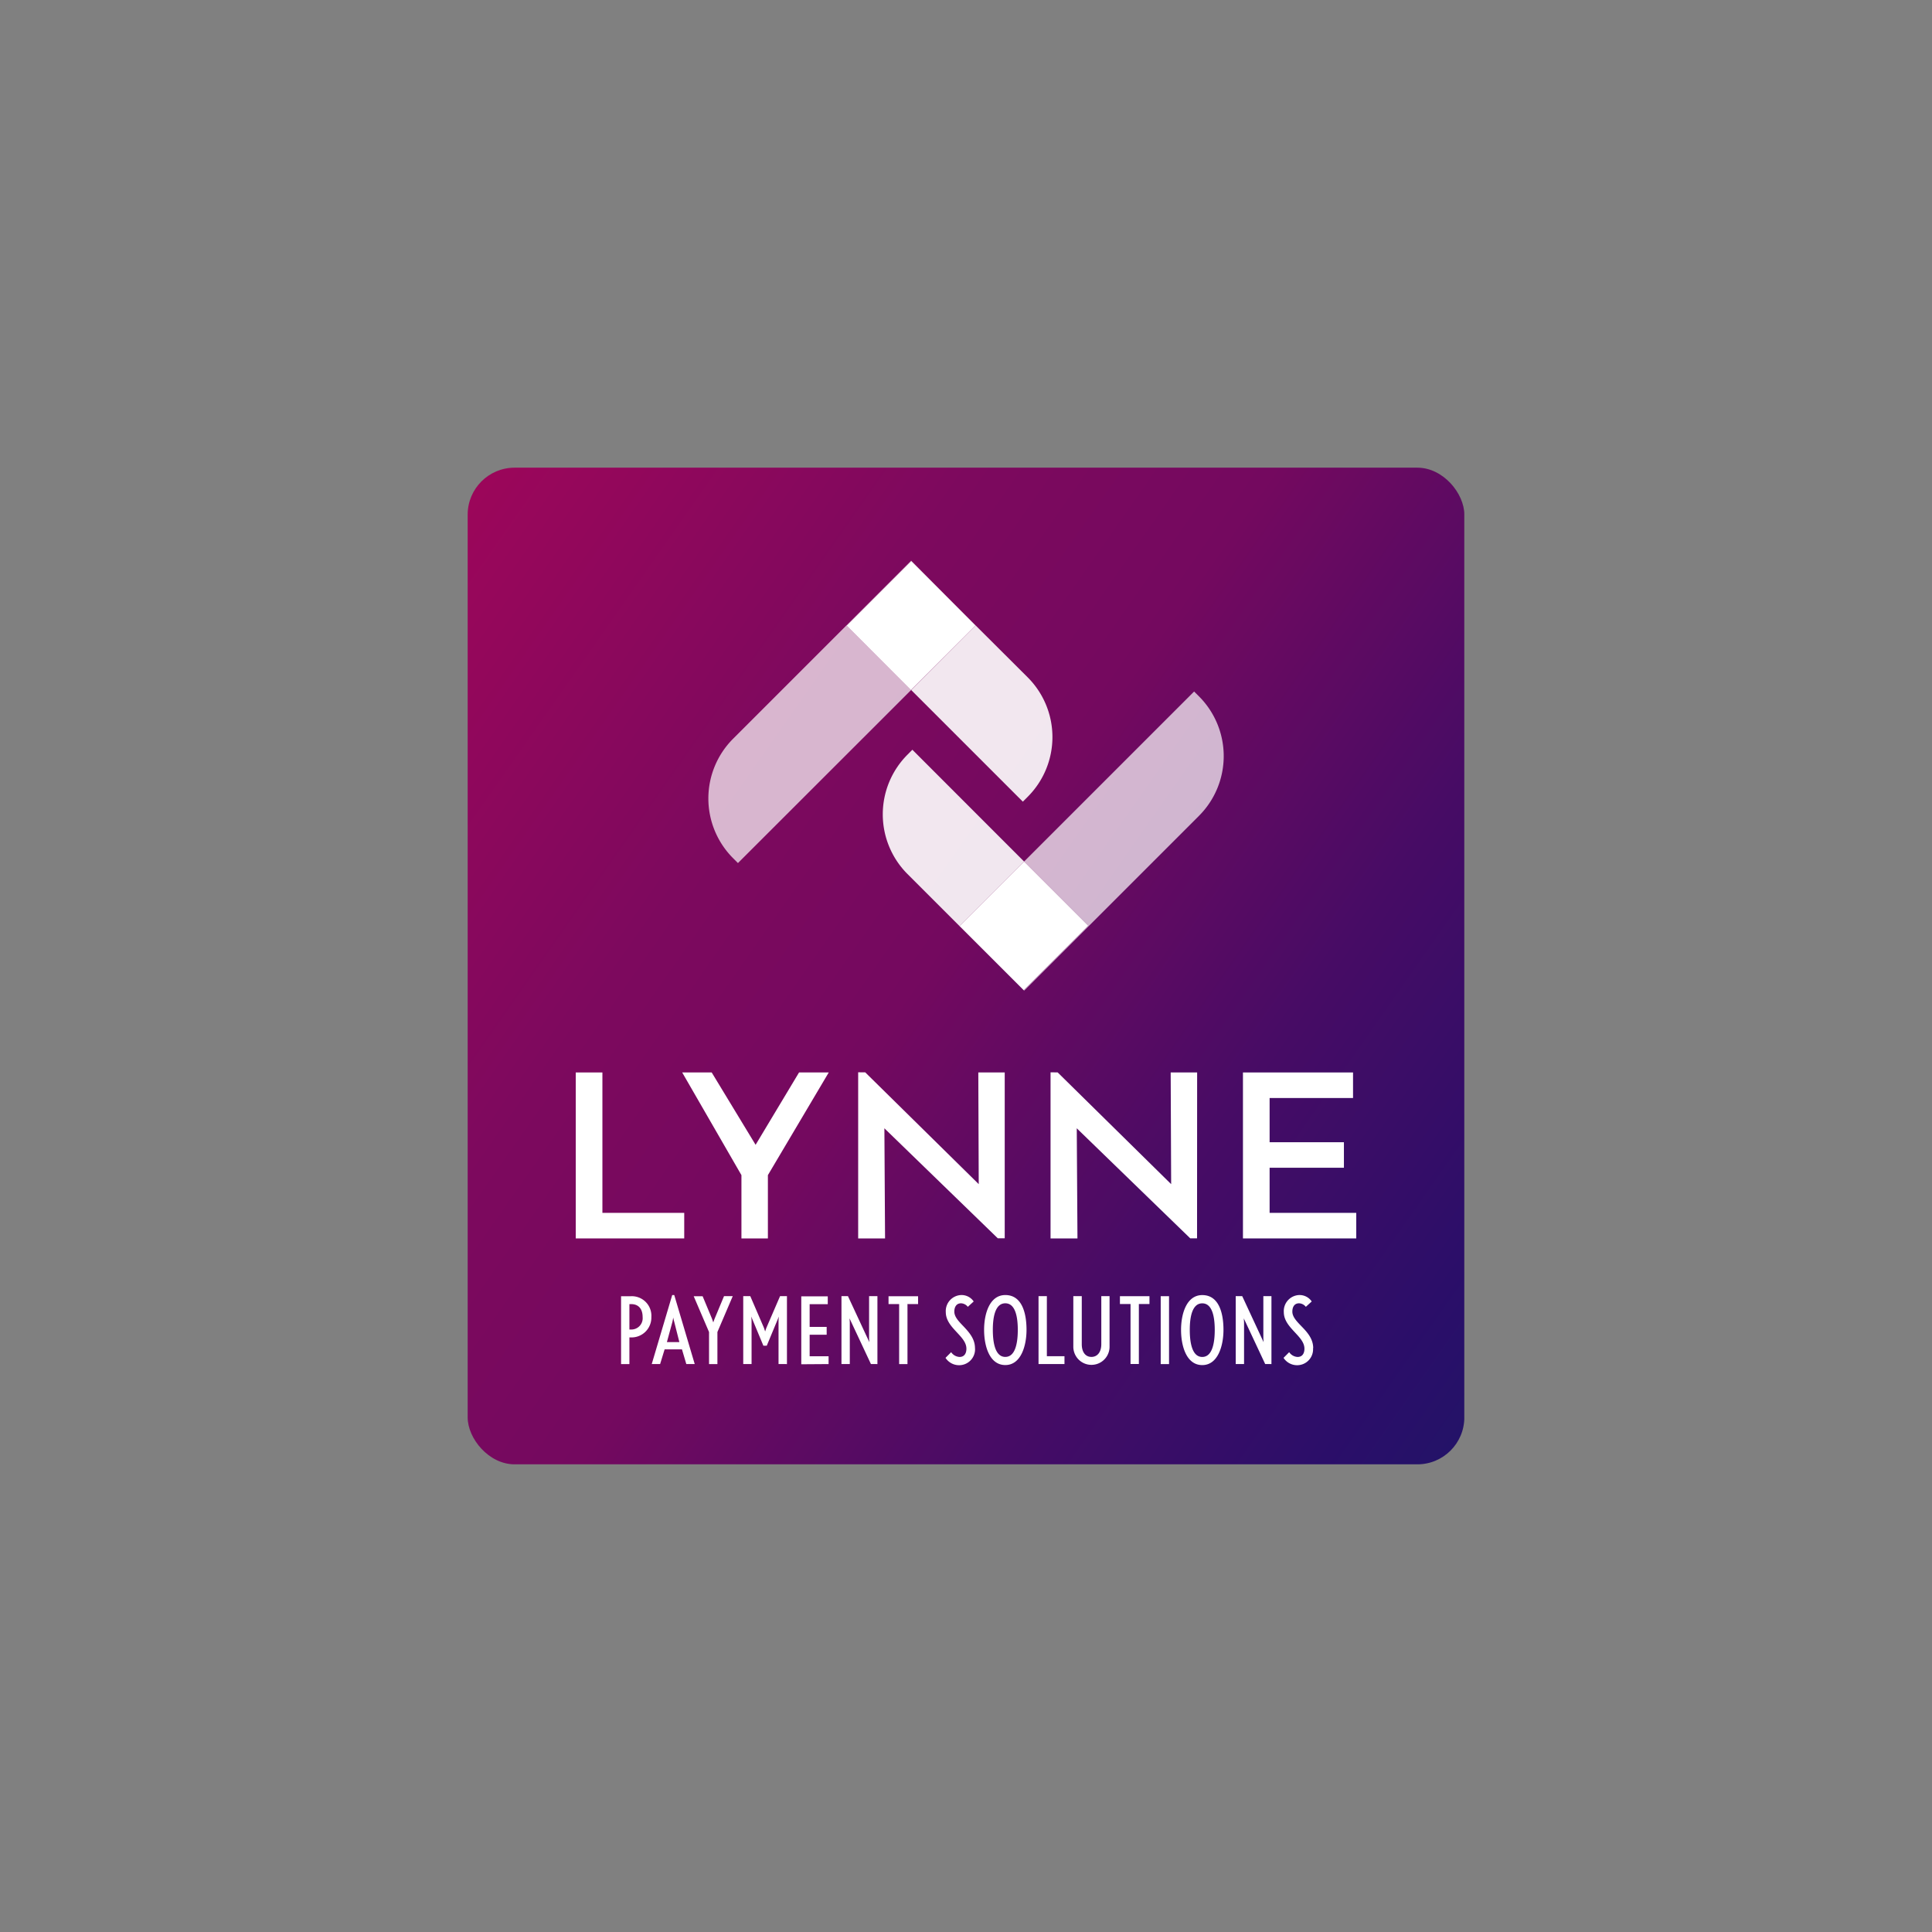 <svg id="Ebene_1" data-name="Ebene 1" xmlns="http://www.w3.org/2000/svg" xmlns:xlink="http://www.w3.org/1999/xlink" viewBox="0 0 493.71 493.71"><rect x="0" y="0" width="493.71" height="493.71" fill="#808080" stroke="none"/><defs><style>.cls-1{fill:none;}.cls-2{clip-path:url(#clip-path);}.cls-3{clip-path:url(#clip-path-2);}.cls-4{fill:url(#Unbenannter_Verlauf_2);}.cls-5{fill:#fff;}.cls-6{opacity:0.9;}.cls-7{clip-path:url(#clip-path-4);}.cls-8{opacity:0.7;}.cls-9{clip-path:url(#clip-path-5);}.cls-10{clip-path:url(#clip-path-7);}.cls-11{clip-path:url(#clip-path-8);}</style><clipPath id="clip-path" transform="translate(96.84 96.43)"><rect class="cls-1" x="22.67" y="23.08" width="254.68" height="254.68"/></clipPath><clipPath id="clip-path-2" transform="translate(96.84 96.43)"><rect class="cls-1" x="22.67" y="23.08" width="254.69" height="254.69" rx="12"/></clipPath><linearGradient id="Unbenannter_Verlauf_2" x1="0.99" y1="300.91" x2="1.99" y2="300.91" gradientTransform="matrix(0, -354.69, -354.69, 0, 106879.95, 677.98)" gradientUnits="userSpaceOnUse"><stop offset="0" stop-color="#231368"/><stop offset="0.08" stop-color="#2b0e69"/><stop offset="0.28" stop-color="#470c65"/><stop offset="0.52" stop-color="#74095f"/><stop offset="0.7" stop-color="#7d095e"/><stop offset="1" stop-color="#9d065a"/></linearGradient><clipPath id="clip-path-4" transform="translate(96.84 96.43)"><rect class="cls-1" x="119.75" y="88.16" width="54.12" height="69.47"/></clipPath><clipPath id="clip-path-5" transform="translate(96.84 96.43)"><rect class="cls-1" x="155.79" y="73.28" width="69.09" height="84.44"/></clipPath><clipPath id="clip-path-7" transform="translate(96.84 96.43)"><rect class="cls-1" x="126.96" y="56.38" width="54.11" height="53.05"/></clipPath><clipPath id="clip-path-8" transform="translate(96.84 96.43)"><rect class="cls-1" x="75.16" y="39.85" width="86.33" height="85.27"/></clipPath></defs><g class="cls-2"><g class="cls-3"><rect class="cls-4" x="-27.28" y="-26.87" width="354.6" height="354.6" transform="translate(37.65 283.82) rotate(-55.1)"/></g><g class="cls-2"><path class="cls-5" d="M238.74,248.08c0-2.4-1.54-4.09-3-5.59-1.21-1.26-2.33-2.4-2.33-3.75,0-1.17.52-2.12,1.71-2.12a2.31,2.31,0,0,1,1.74.9l1.5-1.37a3.75,3.75,0,0,0-3.24-1.64,4.1,4.1,0,0,0-3.89,4.35c0,2.06,1.33,3.56,2.66,5s2.61,2.71,2.61,4.37c0,1.1-.47,2.1-1.76,2.1a2.76,2.76,0,0,1-2.14-1.22l-1.44,1.45a4.13,4.13,0,0,0,3.54,1.88,4.07,4.07,0,0,0,4-4.35m-10.63,4.06V234.79H226v10.63c0,.35.07,1.14.07,1.14l-5.47-11.77h-1.66v17.35h2.13V241.61c0-.35-.07-1.14-.07-1.14l5.47,11.67Zm-14.49-8.74c0,3-.5,6.92-3.19,6.92s-3.19-3.93-3.19-6.92c0-3.17.57-6.78,3.19-6.78s3.19,3.61,3.19,6.78m2.23,0c0-4.14-1.09-8.89-5.42-8.89-4,0-5.42,4.75-5.42,8.89s1.38,9,5.42,9,5.42-5,5.42-9m-13.91-8.61h-2.13v17.35h2.13Zm-5,2v-2h-7.55v2h2.71v15.33h2.13V236.81ZM186.7,247.72V234.79h-2.11v12.29c0,2-1,3.24-2.52,3.24s-2.47-1.22-2.47-3.24V234.79h-2.16v12.93a4.63,4.63,0,1,0,9.26,0m-11.52,4.42v-2h-4.5V234.79h-2.13v17.35Zm-11.93-8.74c0,3-.5,6.92-3.19,6.92s-3.19-3.93-3.19-6.92c0-3.17.57-6.78,3.19-6.78s3.19,3.61,3.19,6.78m2.23,0c0-4.14-1.09-8.89-5.42-8.89-4,0-5.42,4.75-5.42,8.89s1.38,9,5.42,9,5.42-5,5.42-9m-13.17,4.68c0-2.4-1.54-4.09-2.95-5.59-1.21-1.26-2.33-2.4-2.33-3.75,0-1.17.53-2.12,1.71-2.12a2.31,2.31,0,0,1,1.74.9l1.5-1.37a3.75,3.75,0,0,0-3.24-1.64,4.1,4.1,0,0,0-3.89,4.35c0,2.06,1.33,3.56,2.66,5s2.61,2.71,2.61,4.37c0,1.1-.47,2.1-1.76,2.1a2.76,2.76,0,0,1-2.14-1.22l-1.44,1.45a4.14,4.14,0,0,0,3.54,1.88,4.07,4.07,0,0,0,4-4.35m-14.55-11.27v-2h-7.55v2h2.71v15.33h2.13V236.81Zm-10.39,15.33V234.79h-2.13v10.63c0,.35.07,1.14.07,1.14l-5.47-11.77h-1.66v17.35h2.13V241.61c0-.35-.07-1.14-.07-1.14l5.47,11.67Zm-12.48,0v-2h-4.84v-5.5h4.35v-2h-4.35v-5.8h4.63v-2h-6.77v17.35Zm-10.64,0V234.79h-1.76l-3.45,8c-.17.38-.33,1-.36,1s-.21-.67-.35-1l-3.45-8h-1.8v17.35h2.13v-11a11.25,11.25,0,0,0-.09-1.14l3.11,7.46h.86L102.2,240a11.25,11.25,0,0,0-.09,1.14v11ZM90.41,234.79H88.18l-2.36,5.66c-.11.26-.38,1-.38,1.07l-.35-1-2.38-5.71H80.43l3.92,9.15v8.2h2.14v-8.2ZM76.77,246.54H73.58L75,241.33c.09-.4.19-1,.21-1.09,0,.12.14.73.24,1.09Zm3.92,5.6-5.23-17.63h-.52l-5.23,17.63h2.14L73,248.39h4.43l1.11,3.75Zm-13.31-12a2.89,2.89,0,0,1-2.9,3.18H64v-6.49h.48c1.69,0,2.9,1.05,2.9,3.31m2.23,0a5,5,0,0,0-5.18-5.33H61.87v17.35H64v-6.82h.48a5.07,5.07,0,0,0,5.13-5.2" transform="translate(96.84 96.43)"/><g class="cls-6"><g class="cls-7"><path class="cls-5" d="M136.31,95.16l-1.24,1.25a21.58,21.58,0,0,0,0,30.52l29.71,29.71h0l-16.42-16.41,16.5-16.5Z" transform="translate(96.84 96.43)"/></g></g><g class="cls-8"><g class="cls-9"><path class="cls-5" d="M208.31,80.28l-43.44,43.44,16.41,16.41-16.49,16.5.09.09,44.67-44.67a21.59,21.59,0,0,0,0-30.53Z" transform="translate(96.84 96.43)"/></g></g></g><rect class="cls-5" x="153.16" y="128.57" width="23.33" height="23.21" transform="translate(45.99 254.03) rotate(-45)"/><g class="cls-2"><g class="cls-6"><g class="cls-10"><path class="cls-5" d="M152.46,63.38,136,79.89l28.54,28.54,1.24-1.24a21.59,21.59,0,0,0,0-30.53Z" transform="translate(96.84 96.43)"/></g></g><g class="cls-8"><g class="cls-11"><path class="cls-5" d="M136,46.85l-45.5,45.5a21.59,21.59,0,0,0,0,30.53l1.24,1.24L136,79.89,119.53,63.46,136,47l16.43,16.42,0,0Z" transform="translate(96.84 96.43)"/></g></g></g><rect class="cls-5" x="124.32" y="51.81" width="23.34" height="23.23" transform="translate(91.82 211.17) rotate(-45)"/><polygon class="cls-5" points="153.94 274.06 153.94 309.94 174.85 309.94 174.85 316.47 147.13 316.47 147.13 274.06 153.94 274.06"/><polygon class="cls-5" points="211.78 274.06 196.23 300.3 196.23 316.47 189.47 316.47 189.47 300.3 174.33 274.06 181.87 274.06 193.09 292.55 204.19 274.06 211.78 274.06"/><polygon class="cls-5" points="256.75 274.06 256.75 316.43 254.98 316.44 226 288.33 226.17 316.47 219.3 316.47 219.3 274.02 221.1 274.03 250.11 302.6 250 274.06 256.75 274.06"/><polygon class="cls-5" points="305.92 274.06 305.9 316.45 304.16 316.45 275.16 288.33 275.34 316.47 268.46 316.47 268.46 274.03 270.27 274.04 299.28 302.6 299.16 274.06 305.92 274.06"/><polygon class="cls-5" points="345.76 274.06 345.76 280.59 324.44 280.59 324.44 291.89 343.43 291.89 343.43 298.41 324.44 298.41 324.44 309.94 346.58 309.94 346.58 316.47 317.63 316.47 317.63 274.06 345.76 274.06"/></g></svg>